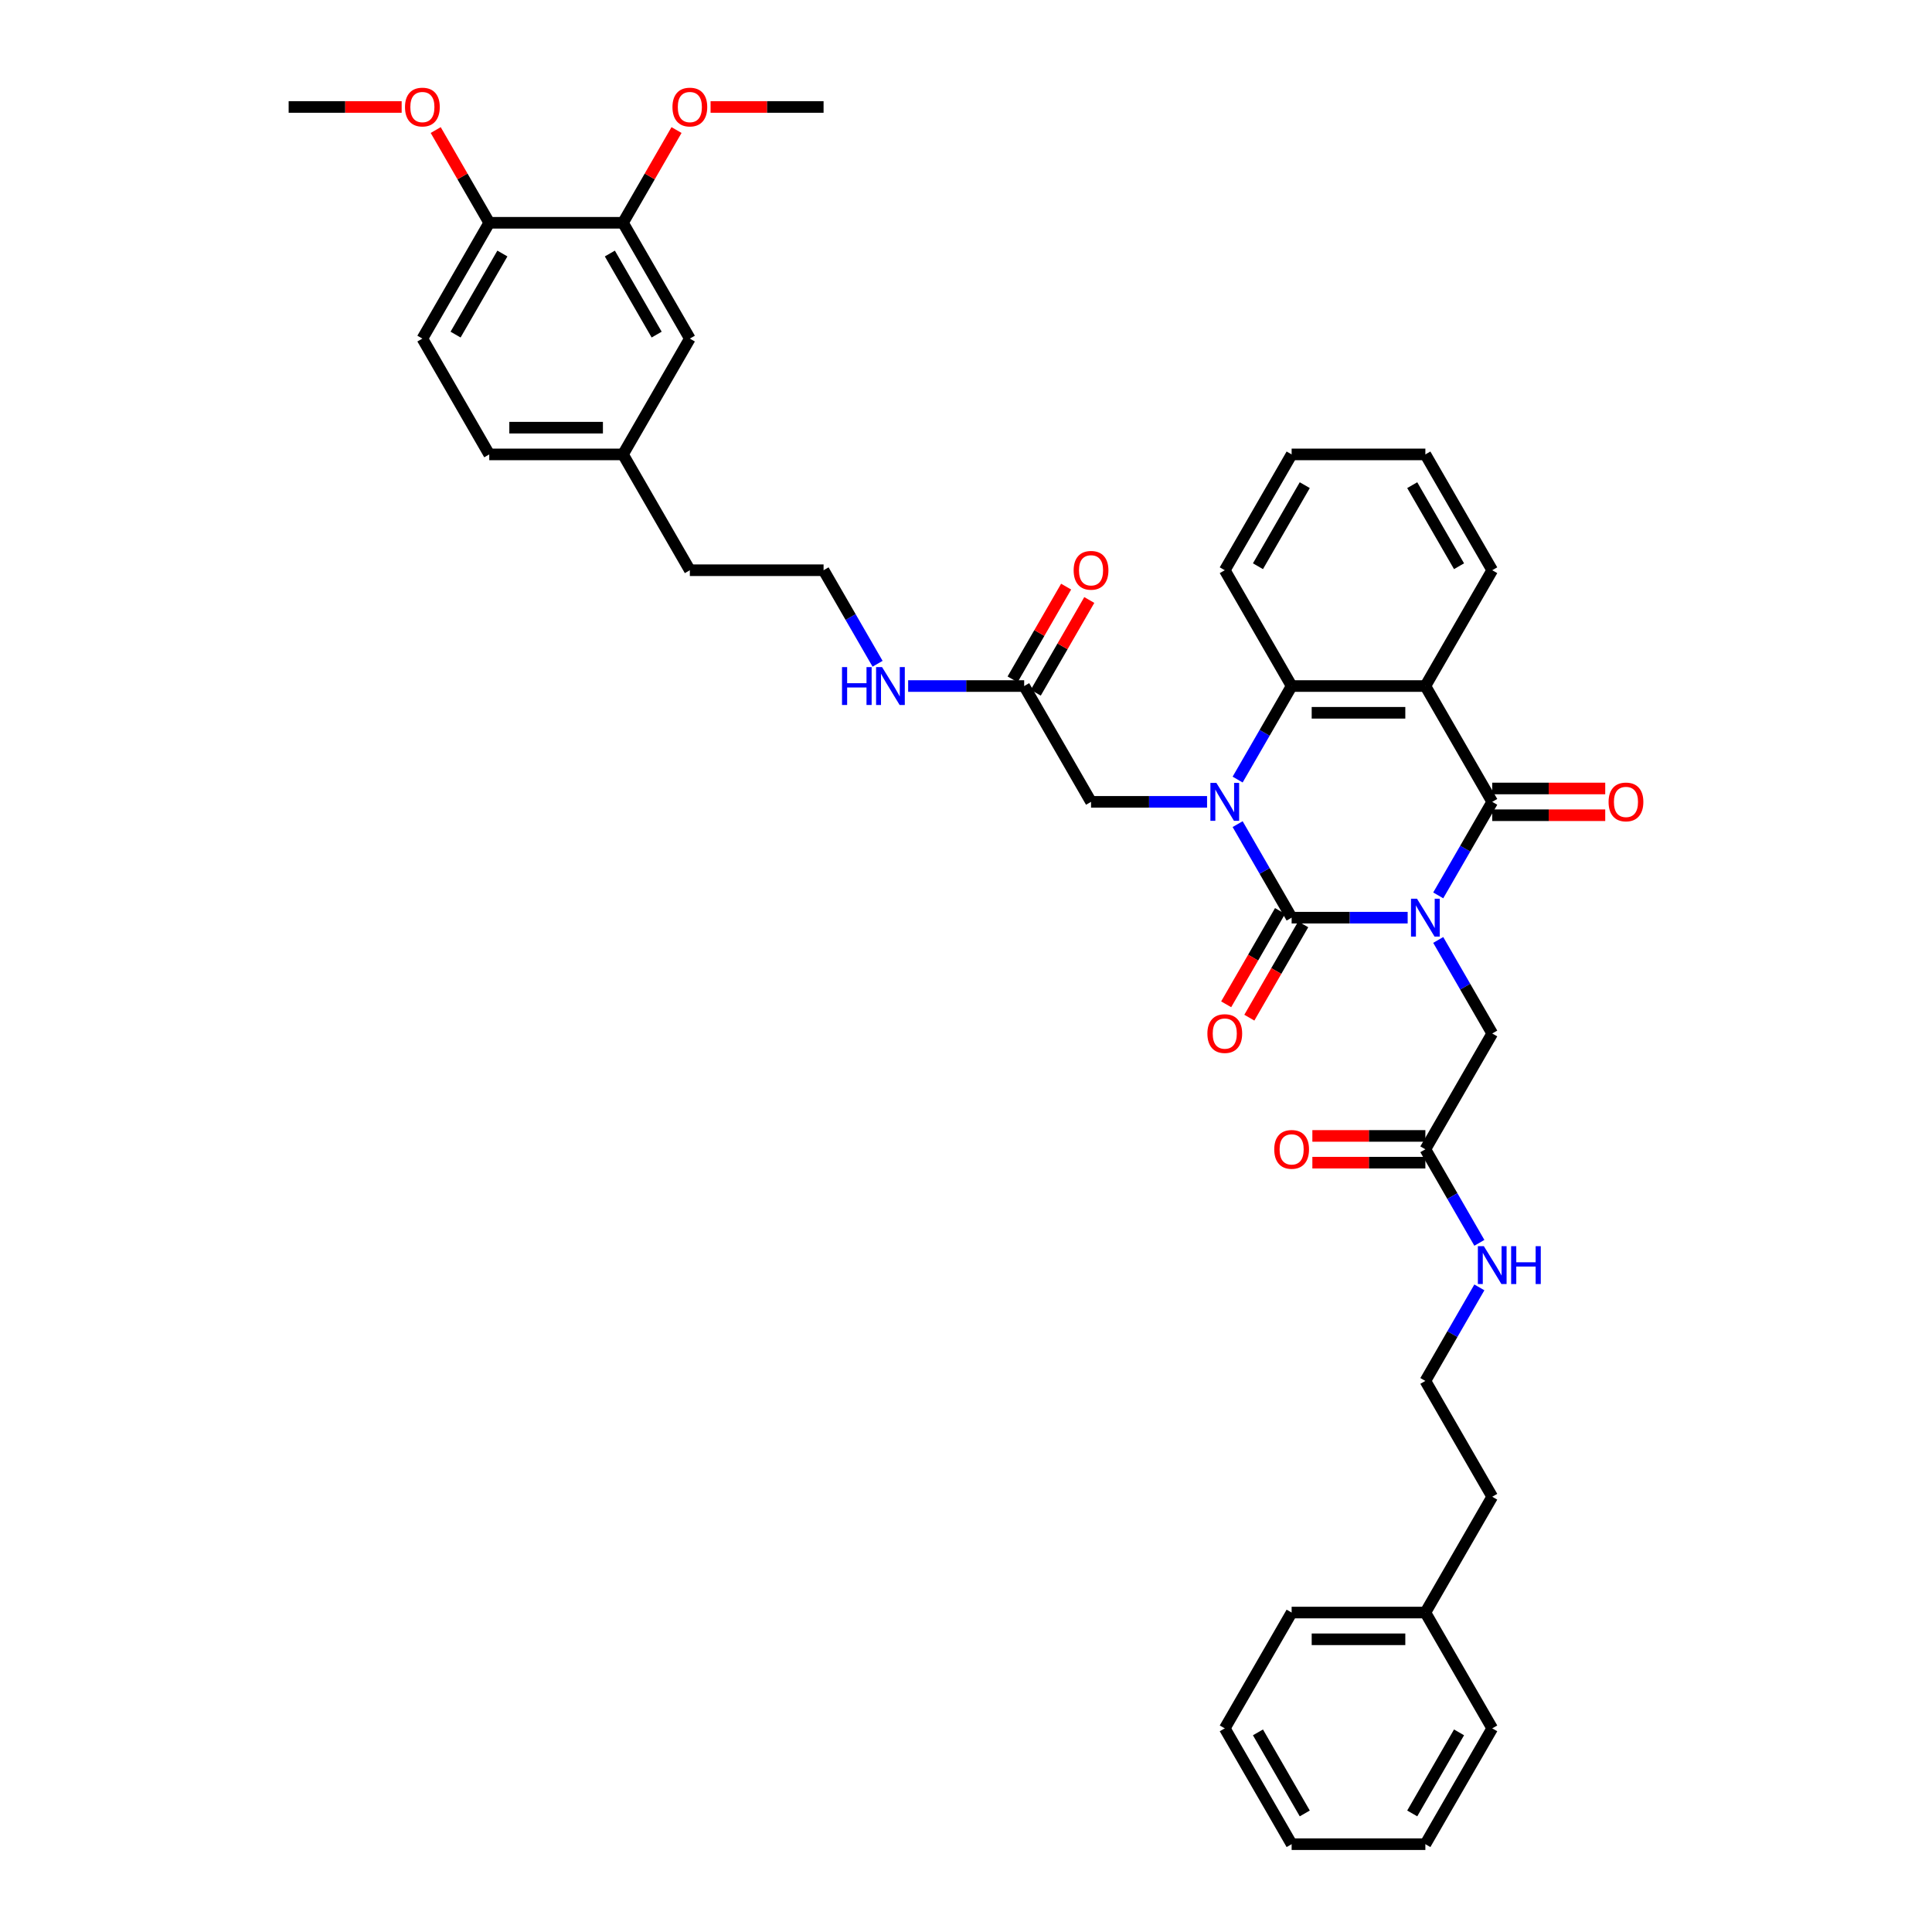 <?xml version='1.0' encoding='iso-8859-1'?>
<svg version='1.1' baseProfile='full'
              xmlns='http://www.w3.org/2000/svg'
                      xmlns:rdkit='http://www.rdkit.org/xml'
                      xmlns:xlink='http://www.w3.org/1999/xlink'
                  xml:space='preserve'
width='1000px' height='1000px' viewBox='0 0 1000 1000'>
<!-- END OF HEADER -->
<rect style='opacity:1.0;fill:#FFFFFF;stroke:none' width='1000' height='1000' x='0' y='0'> </rect>
<path class='bond-0' d='M 728.602,474.983 L 698.575,474.983' style='fill:none;fill-rule:evenodd;stroke:#0000FF;stroke-width:6px;stroke-linecap:butt;stroke-linejoin:miter;stroke-opacity:1' />
<path class='bond-0' d='M 698.575,474.983 L 668.548,474.983' style='fill:none;fill-rule:evenodd;stroke:#000000;stroke-width:6px;stroke-linecap:butt;stroke-linejoin:miter;stroke-opacity:1' />
<path class='bond-2' d='M 744.425,463.452 L 758.4,439.245' style='fill:none;fill-rule:evenodd;stroke:#0000FF;stroke-width:6px;stroke-linecap:butt;stroke-linejoin:miter;stroke-opacity:1' />
<path class='bond-2' d='M 758.4,439.245 L 772.376,415.038' style='fill:none;fill-rule:evenodd;stroke:#000000;stroke-width:6px;stroke-linecap:butt;stroke-linejoin:miter;stroke-opacity:1' />
<path class='bond-5' d='M 744.425,486.515 L 758.4,510.722' style='fill:none;fill-rule:evenodd;stroke:#0000FF;stroke-width:6px;stroke-linecap:butt;stroke-linejoin:miter;stroke-opacity:1' />
<path class='bond-5' d='M 758.4,510.722 L 772.376,534.929' style='fill:none;fill-rule:evenodd;stroke:#000000;stroke-width:6px;stroke-linecap:butt;stroke-linejoin:miter;stroke-opacity:1' />
<path class='bond-1' d='M 668.548,474.983 L 654.572,450.777' style='fill:none;fill-rule:evenodd;stroke:#000000;stroke-width:6px;stroke-linecap:butt;stroke-linejoin:miter;stroke-opacity:1' />
<path class='bond-1' d='M 654.572,450.777 L 640.596,426.57' style='fill:none;fill-rule:evenodd;stroke:#0000FF;stroke-width:6px;stroke-linecap:butt;stroke-linejoin:miter;stroke-opacity:1' />
<path class='bond-7' d='M 662.553,471.523 L 648.61,495.674' style='fill:none;fill-rule:evenodd;stroke:#000000;stroke-width:6px;stroke-linecap:butt;stroke-linejoin:miter;stroke-opacity:1' />
<path class='bond-7' d='M 648.61,495.674 L 634.666,519.825' style='fill:none;fill-rule:evenodd;stroke:#FF0000;stroke-width:6px;stroke-linecap:butt;stroke-linejoin:miter;stroke-opacity:1' />
<path class='bond-7' d='M 674.542,478.444 L 660.599,502.596' style='fill:none;fill-rule:evenodd;stroke:#000000;stroke-width:6px;stroke-linecap:butt;stroke-linejoin:miter;stroke-opacity:1' />
<path class='bond-7' d='M 660.599,502.596 L 646.655,526.747' style='fill:none;fill-rule:evenodd;stroke:#FF0000;stroke-width:6px;stroke-linecap:butt;stroke-linejoin:miter;stroke-opacity:1' />
<path class='bond-6' d='M 624.774,415.038 L 594.747,415.038' style='fill:none;fill-rule:evenodd;stroke:#0000FF;stroke-width:6px;stroke-linecap:butt;stroke-linejoin:miter;stroke-opacity:1' />
<path class='bond-6' d='M 594.747,415.038 L 564.72,415.038' style='fill:none;fill-rule:evenodd;stroke:#000000;stroke-width:6px;stroke-linecap:butt;stroke-linejoin:miter;stroke-opacity:1' />
<path class='bond-39' d='M 640.596,403.506 L 654.572,379.3' style='fill:none;fill-rule:evenodd;stroke:#0000FF;stroke-width:6px;stroke-linecap:butt;stroke-linejoin:miter;stroke-opacity:1' />
<path class='bond-39' d='M 654.572,379.3 L 668.548,355.093' style='fill:none;fill-rule:evenodd;stroke:#000000;stroke-width:6px;stroke-linecap:butt;stroke-linejoin:miter;stroke-opacity:1' />
<path class='bond-3' d='M 772.376,415.038 L 737.767,355.093' style='fill:none;fill-rule:evenodd;stroke:#000000;stroke-width:6px;stroke-linecap:butt;stroke-linejoin:miter;stroke-opacity:1' />
<path class='bond-10' d='M 772.376,421.96 L 801.621,421.96' style='fill:none;fill-rule:evenodd;stroke:#000000;stroke-width:6px;stroke-linecap:butt;stroke-linejoin:miter;stroke-opacity:1' />
<path class='bond-10' d='M 801.621,421.96 L 830.866,421.96' style='fill:none;fill-rule:evenodd;stroke:#FF0000;stroke-width:6px;stroke-linecap:butt;stroke-linejoin:miter;stroke-opacity:1' />
<path class='bond-10' d='M 772.376,408.116 L 801.621,408.116' style='fill:none;fill-rule:evenodd;stroke:#000000;stroke-width:6px;stroke-linecap:butt;stroke-linejoin:miter;stroke-opacity:1' />
<path class='bond-10' d='M 801.621,408.116 L 830.866,408.116' style='fill:none;fill-rule:evenodd;stroke:#FF0000;stroke-width:6px;stroke-linecap:butt;stroke-linejoin:miter;stroke-opacity:1' />
<path class='bond-4' d='M 737.767,355.093 L 668.548,355.093' style='fill:none;fill-rule:evenodd;stroke:#000000;stroke-width:6px;stroke-linecap:butt;stroke-linejoin:miter;stroke-opacity:1' />
<path class='bond-4' d='M 727.384,368.937 L 678.931,368.937' style='fill:none;fill-rule:evenodd;stroke:#000000;stroke-width:6px;stroke-linecap:butt;stroke-linejoin:miter;stroke-opacity:1' />
<path class='bond-19' d='M 737.767,355.093 L 772.376,295.148' style='fill:none;fill-rule:evenodd;stroke:#000000;stroke-width:6px;stroke-linecap:butt;stroke-linejoin:miter;stroke-opacity:1' />
<path class='bond-23' d='M 668.548,355.093 L 633.938,295.148' style='fill:none;fill-rule:evenodd;stroke:#000000;stroke-width:6px;stroke-linecap:butt;stroke-linejoin:miter;stroke-opacity:1' />
<path class='bond-8' d='M 772.376,534.929 L 737.767,594.874' style='fill:none;fill-rule:evenodd;stroke:#000000;stroke-width:6px;stroke-linecap:butt;stroke-linejoin:miter;stroke-opacity:1' />
<path class='bond-9' d='M 564.72,415.038 L 530.11,355.093' style='fill:none;fill-rule:evenodd;stroke:#000000;stroke-width:6px;stroke-linecap:butt;stroke-linejoin:miter;stroke-opacity:1' />
<path class='bond-14' d='M 737.767,587.952 L 708.522,587.952' style='fill:none;fill-rule:evenodd;stroke:#000000;stroke-width:6px;stroke-linecap:butt;stroke-linejoin:miter;stroke-opacity:1' />
<path class='bond-14' d='M 708.522,587.952 L 679.277,587.952' style='fill:none;fill-rule:evenodd;stroke:#FF0000;stroke-width:6px;stroke-linecap:butt;stroke-linejoin:miter;stroke-opacity:1' />
<path class='bond-14' d='M 737.767,601.796 L 708.522,601.796' style='fill:none;fill-rule:evenodd;stroke:#000000;stroke-width:6px;stroke-linecap:butt;stroke-linejoin:miter;stroke-opacity:1' />
<path class='bond-14' d='M 708.522,601.796 L 679.277,601.796' style='fill:none;fill-rule:evenodd;stroke:#FF0000;stroke-width:6px;stroke-linecap:butt;stroke-linejoin:miter;stroke-opacity:1' />
<path class='bond-16' d='M 737.767,594.874 L 751.742,619.081' style='fill:none;fill-rule:evenodd;stroke:#000000;stroke-width:6px;stroke-linecap:butt;stroke-linejoin:miter;stroke-opacity:1' />
<path class='bond-16' d='M 751.742,619.081 L 765.718,643.287' style='fill:none;fill-rule:evenodd;stroke:#0000FF;stroke-width:6px;stroke-linecap:butt;stroke-linejoin:miter;stroke-opacity:1' />
<path class='bond-15' d='M 536.105,358.554 L 549.961,334.555' style='fill:none;fill-rule:evenodd;stroke:#000000;stroke-width:6px;stroke-linecap:butt;stroke-linejoin:miter;stroke-opacity:1' />
<path class='bond-15' d='M 549.961,334.555 L 563.816,310.556' style='fill:none;fill-rule:evenodd;stroke:#FF0000;stroke-width:6px;stroke-linecap:butt;stroke-linejoin:miter;stroke-opacity:1' />
<path class='bond-15' d='M 524.116,351.632 L 537.972,327.633' style='fill:none;fill-rule:evenodd;stroke:#000000;stroke-width:6px;stroke-linecap:butt;stroke-linejoin:miter;stroke-opacity:1' />
<path class='bond-15' d='M 537.972,327.633 L 551.827,303.634' style='fill:none;fill-rule:evenodd;stroke:#FF0000;stroke-width:6px;stroke-linecap:butt;stroke-linejoin:miter;stroke-opacity:1' />
<path class='bond-17' d='M 530.11,355.093 L 500.083,355.093' style='fill:none;fill-rule:evenodd;stroke:#000000;stroke-width:6px;stroke-linecap:butt;stroke-linejoin:miter;stroke-opacity:1' />
<path class='bond-17' d='M 500.083,355.093 L 470.056,355.093' style='fill:none;fill-rule:evenodd;stroke:#0000FF;stroke-width:6px;stroke-linecap:butt;stroke-linejoin:miter;stroke-opacity:1' />
<path class='bond-11' d='M 322.454,115.312 L 357.063,175.257' style='fill:none;fill-rule:evenodd;stroke:#000000;stroke-width:6px;stroke-linecap:butt;stroke-linejoin:miter;stroke-opacity:1' />
<path class='bond-11' d='M 315.656,131.226 L 339.883,173.187' style='fill:none;fill-rule:evenodd;stroke:#000000;stroke-width:6px;stroke-linecap:butt;stroke-linejoin:miter;stroke-opacity:1' />
<path class='bond-22' d='M 322.454,115.312 L 336.31,91.313' style='fill:none;fill-rule:evenodd;stroke:#000000;stroke-width:6px;stroke-linecap:butt;stroke-linejoin:miter;stroke-opacity:1' />
<path class='bond-22' d='M 336.31,91.313 L 350.165,67.314' style='fill:none;fill-rule:evenodd;stroke:#FF0000;stroke-width:6px;stroke-linecap:butt;stroke-linejoin:miter;stroke-opacity:1' />
<path class='bond-42' d='M 322.454,115.312 L 253.235,115.312' style='fill:none;fill-rule:evenodd;stroke:#000000;stroke-width:6px;stroke-linecap:butt;stroke-linejoin:miter;stroke-opacity:1' />
<path class='bond-12' d='M 253.235,115.312 L 218.626,175.257' style='fill:none;fill-rule:evenodd;stroke:#000000;stroke-width:6px;stroke-linecap:butt;stroke-linejoin:miter;stroke-opacity:1' />
<path class='bond-12' d='M 260.033,131.226 L 235.806,173.187' style='fill:none;fill-rule:evenodd;stroke:#000000;stroke-width:6px;stroke-linecap:butt;stroke-linejoin:miter;stroke-opacity:1' />
<path class='bond-24' d='M 253.235,115.312 L 239.379,91.313' style='fill:none;fill-rule:evenodd;stroke:#000000;stroke-width:6px;stroke-linecap:butt;stroke-linejoin:miter;stroke-opacity:1' />
<path class='bond-24' d='M 239.379,91.313 L 225.523,67.314' style='fill:none;fill-rule:evenodd;stroke:#FF0000;stroke-width:6px;stroke-linecap:butt;stroke-linejoin:miter;stroke-opacity:1' />
<path class='bond-13' d='M 357.063,175.257 L 322.454,235.202' style='fill:none;fill-rule:evenodd;stroke:#000000;stroke-width:6px;stroke-linecap:butt;stroke-linejoin:miter;stroke-opacity:1' />
<path class='bond-25' d='M 765.718,666.351 L 751.742,690.558' style='fill:none;fill-rule:evenodd;stroke:#0000FF;stroke-width:6px;stroke-linecap:butt;stroke-linejoin:miter;stroke-opacity:1' />
<path class='bond-25' d='M 751.742,690.558 L 737.767,714.764' style='fill:none;fill-rule:evenodd;stroke:#000000;stroke-width:6px;stroke-linecap:butt;stroke-linejoin:miter;stroke-opacity:1' />
<path class='bond-26' d='M 454.233,343.561 L 440.258,319.354' style='fill:none;fill-rule:evenodd;stroke:#0000FF;stroke-width:6px;stroke-linecap:butt;stroke-linejoin:miter;stroke-opacity:1' />
<path class='bond-26' d='M 440.258,319.354 L 426.282,295.148' style='fill:none;fill-rule:evenodd;stroke:#000000;stroke-width:6px;stroke-linecap:butt;stroke-linejoin:miter;stroke-opacity:1' />
<path class='bond-18' d='M 218.626,175.257 L 253.235,235.202' style='fill:none;fill-rule:evenodd;stroke:#000000;stroke-width:6px;stroke-linecap:butt;stroke-linejoin:miter;stroke-opacity:1' />
<path class='bond-34' d='M 772.376,295.148 L 737.767,235.202' style='fill:none;fill-rule:evenodd;stroke:#000000;stroke-width:6px;stroke-linecap:butt;stroke-linejoin:miter;stroke-opacity:1' />
<path class='bond-34' d='M 755.196,293.078 L 730.969,251.116' style='fill:none;fill-rule:evenodd;stroke:#000000;stroke-width:6px;stroke-linecap:butt;stroke-linejoin:miter;stroke-opacity:1' />
<path class='bond-20' d='M 322.454,235.202 L 357.063,295.148' style='fill:none;fill-rule:evenodd;stroke:#000000;stroke-width:6px;stroke-linecap:butt;stroke-linejoin:miter;stroke-opacity:1' />
<path class='bond-21' d='M 322.454,235.202 L 253.235,235.202' style='fill:none;fill-rule:evenodd;stroke:#000000;stroke-width:6px;stroke-linecap:butt;stroke-linejoin:miter;stroke-opacity:1' />
<path class='bond-21' d='M 312.071,221.359 L 263.618,221.359' style='fill:none;fill-rule:evenodd;stroke:#000000;stroke-width:6px;stroke-linecap:butt;stroke-linejoin:miter;stroke-opacity:1' />
<path class='bond-30' d='M 367.792,55.367 L 397.037,55.367' style='fill:none;fill-rule:evenodd;stroke:#FF0000;stroke-width:6px;stroke-linecap:butt;stroke-linejoin:miter;stroke-opacity:1' />
<path class='bond-30' d='M 397.037,55.367 L 426.282,55.367' style='fill:none;fill-rule:evenodd;stroke:#000000;stroke-width:6px;stroke-linecap:butt;stroke-linejoin:miter;stroke-opacity:1' />
<path class='bond-40' d='M 633.938,295.148 L 668.548,235.202' style='fill:none;fill-rule:evenodd;stroke:#000000;stroke-width:6px;stroke-linecap:butt;stroke-linejoin:miter;stroke-opacity:1' />
<path class='bond-40' d='M 651.119,293.078 L 675.345,251.116' style='fill:none;fill-rule:evenodd;stroke:#000000;stroke-width:6px;stroke-linecap:butt;stroke-linejoin:miter;stroke-opacity:1' />
<path class='bond-31' d='M 207.897,55.367 L 178.652,55.367' style='fill:none;fill-rule:evenodd;stroke:#FF0000;stroke-width:6px;stroke-linecap:butt;stroke-linejoin:miter;stroke-opacity:1' />
<path class='bond-31' d='M 178.652,55.367 L 149.407,55.367' style='fill:none;fill-rule:evenodd;stroke:#000000;stroke-width:6px;stroke-linecap:butt;stroke-linejoin:miter;stroke-opacity:1' />
<path class='bond-29' d='M 737.767,714.764 L 772.376,774.71' style='fill:none;fill-rule:evenodd;stroke:#000000;stroke-width:6px;stroke-linecap:butt;stroke-linejoin:miter;stroke-opacity:1' />
<path class='bond-28' d='M 426.282,295.148 L 357.063,295.148' style='fill:none;fill-rule:evenodd;stroke:#000000;stroke-width:6px;stroke-linecap:butt;stroke-linejoin:miter;stroke-opacity:1' />
<path class='bond-27' d='M 737.767,834.655 L 772.376,774.71' style='fill:none;fill-rule:evenodd;stroke:#000000;stroke-width:6px;stroke-linecap:butt;stroke-linejoin:miter;stroke-opacity:1' />
<path class='bond-32' d='M 737.767,834.655 L 668.548,834.655' style='fill:none;fill-rule:evenodd;stroke:#000000;stroke-width:6px;stroke-linecap:butt;stroke-linejoin:miter;stroke-opacity:1' />
<path class='bond-32' d='M 727.384,848.499 L 678.931,848.499' style='fill:none;fill-rule:evenodd;stroke:#000000;stroke-width:6px;stroke-linecap:butt;stroke-linejoin:miter;stroke-opacity:1' />
<path class='bond-33' d='M 737.767,834.655 L 772.376,894.6' style='fill:none;fill-rule:evenodd;stroke:#000000;stroke-width:6px;stroke-linecap:butt;stroke-linejoin:miter;stroke-opacity:1' />
<path class='bond-37' d='M 668.548,834.655 L 633.938,894.6' style='fill:none;fill-rule:evenodd;stroke:#000000;stroke-width:6px;stroke-linecap:butt;stroke-linejoin:miter;stroke-opacity:1' />
<path class='bond-36' d='M 772.376,894.6 L 737.767,954.545' style='fill:none;fill-rule:evenodd;stroke:#000000;stroke-width:6px;stroke-linecap:butt;stroke-linejoin:miter;stroke-opacity:1' />
<path class='bond-36' d='M 755.196,896.67 L 730.969,938.632' style='fill:none;fill-rule:evenodd;stroke:#000000;stroke-width:6px;stroke-linecap:butt;stroke-linejoin:miter;stroke-opacity:1' />
<path class='bond-35' d='M 737.767,235.202 L 668.548,235.202' style='fill:none;fill-rule:evenodd;stroke:#000000;stroke-width:6px;stroke-linecap:butt;stroke-linejoin:miter;stroke-opacity:1' />
<path class='bond-38' d='M 737.767,954.545 L 668.548,954.545' style='fill:none;fill-rule:evenodd;stroke:#000000;stroke-width:6px;stroke-linecap:butt;stroke-linejoin:miter;stroke-opacity:1' />
<path class='bond-41' d='M 633.938,894.6 L 668.548,954.545' style='fill:none;fill-rule:evenodd;stroke:#000000;stroke-width:6px;stroke-linecap:butt;stroke-linejoin:miter;stroke-opacity:1' />
<path class='bond-41' d='M 651.119,896.67 L 675.345,938.632' style='fill:none;fill-rule:evenodd;stroke:#000000;stroke-width:6px;stroke-linecap:butt;stroke-linejoin:miter;stroke-opacity:1' />
<path  class='atom-0' d='M 733.434 465.182
L 739.857 475.565
Q 740.494 476.589, 741.518 478.444
Q 742.543 480.299, 742.598 480.41
L 742.598 465.182
L 745.201 465.182
L 745.201 484.785
L 742.515 484.785
L 735.621 473.433
Q 734.818 472.104, 733.96 470.581
Q 733.129 469.058, 732.88 468.588
L 732.88 484.785
L 730.333 484.785
L 730.333 465.182
L 733.434 465.182
' fill='#0000FF'/>
<path  class='atom-2' d='M 629.605 405.237
L 636.029 415.62
Q 636.666 416.644, 637.69 418.499
Q 638.715 420.354, 638.77 420.465
L 638.77 405.237
L 641.373 405.237
L 641.373 424.84
L 638.687 424.84
L 631.793 413.488
Q 630.99 412.159, 630.131 410.636
Q 629.301 409.113, 629.052 408.642
L 629.052 424.84
L 626.504 424.84
L 626.504 405.237
L 629.605 405.237
' fill='#0000FF'/>
<path  class='atom-8' d='M 624.94 534.984
Q 624.94 530.277, 627.266 527.647
Q 629.591 525.017, 633.938 525.017
Q 638.285 525.017, 640.611 527.647
Q 642.937 530.277, 642.937 534.984
Q 642.937 539.746, 640.583 542.46
Q 638.23 545.145, 633.938 545.145
Q 629.619 545.145, 627.266 542.46
Q 624.94 539.774, 624.94 534.984
M 633.938 542.93
Q 636.929 542.93, 638.535 540.937
Q 640.168 538.916, 640.168 534.984
Q 640.168 531.136, 638.535 529.197
Q 636.929 527.232, 633.938 527.232
Q 630.948 527.232, 629.315 529.17
Q 627.709 531.108, 627.709 534.984
Q 627.709 538.943, 629.315 540.937
Q 630.948 542.93, 633.938 542.93
' fill='#FF0000'/>
<path  class='atom-11' d='M 832.596 415.094
Q 832.596 410.387, 834.922 407.756
Q 837.248 405.126, 841.595 405.126
Q 845.942 405.126, 848.268 407.756
Q 850.593 410.387, 850.593 415.094
Q 850.593 419.856, 848.24 422.569
Q 845.886 425.255, 841.595 425.255
Q 837.276 425.255, 834.922 422.569
Q 832.596 419.884, 832.596 415.094
M 841.595 423.04
Q 844.585 423.04, 846.191 421.046
Q 847.825 419.025, 847.825 415.094
Q 847.825 411.245, 846.191 409.307
Q 844.585 407.341, 841.595 407.341
Q 838.605 407.341, 836.971 409.279
Q 835.365 411.217, 835.365 415.094
Q 835.365 419.053, 836.971 421.046
Q 838.605 423.04, 841.595 423.04
' fill='#FF0000'/>
<path  class='atom-15' d='M 659.549 594.929
Q 659.549 590.222, 661.875 587.592
Q 664.201 584.962, 668.548 584.962
Q 672.895 584.962, 675.221 587.592
Q 677.546 590.222, 677.546 594.929
Q 677.546 599.692, 675.193 602.405
Q 672.839 605.091, 668.548 605.091
Q 664.229 605.091, 661.875 602.405
Q 659.549 599.719, 659.549 594.929
M 668.548 602.876
Q 671.538 602.876, 673.144 600.882
Q 674.778 598.861, 674.778 594.929
Q 674.778 591.081, 673.144 589.143
Q 671.538 587.177, 668.548 587.177
Q 665.558 587.177, 663.924 589.115
Q 662.318 591.053, 662.318 594.929
Q 662.318 598.889, 663.924 600.882
Q 665.558 602.876, 668.548 602.876
' fill='#FF0000'/>
<path  class='atom-16' d='M 555.721 295.203
Q 555.721 290.496, 558.047 287.866
Q 560.373 285.236, 564.72 285.236
Q 569.067 285.236, 571.392 287.866
Q 573.718 290.496, 573.718 295.203
Q 573.718 299.965, 571.365 302.679
Q 569.011 305.364, 564.72 305.364
Q 560.4 305.364, 558.047 302.679
Q 555.721 299.993, 555.721 295.203
M 564.72 303.149
Q 567.71 303.149, 569.316 301.156
Q 570.949 299.135, 570.949 295.203
Q 570.949 291.354, 569.316 289.416
Q 567.71 287.451, 564.72 287.451
Q 561.729 287.451, 560.096 289.389
Q 558.49 291.327, 558.49 295.203
Q 558.49 299.162, 560.096 301.156
Q 561.729 303.149, 564.72 303.149
' fill='#FF0000'/>
<path  class='atom-17' d='M 768.043 645.018
L 774.466 655.401
Q 775.103 656.425, 776.128 658.28
Q 777.152 660.135, 777.208 660.246
L 777.208 645.018
L 779.81 645.018
L 779.81 664.621
L 777.124 664.621
L 770.23 653.269
Q 769.427 651.94, 768.569 650.417
Q 767.738 648.894, 767.489 648.423
L 767.489 664.621
L 764.942 664.621
L 764.942 645.018
L 768.043 645.018
' fill='#0000FF'/>
<path  class='atom-17' d='M 782.164 645.018
L 784.822 645.018
L 784.822 653.352
L 794.844 653.352
L 794.844 645.018
L 797.502 645.018
L 797.502 664.621
L 794.844 664.621
L 794.844 655.567
L 784.822 655.567
L 784.822 664.621
L 782.164 664.621
L 782.164 645.018
' fill='#0000FF'/>
<path  class='atom-18' d='M 435.82 345.292
L 438.478 345.292
L 438.478 353.625
L 448.501 353.625
L 448.501 345.292
L 451.159 345.292
L 451.159 364.894
L 448.501 364.894
L 448.501 355.841
L 438.478 355.841
L 438.478 364.894
L 435.82 364.894
L 435.82 345.292
' fill='#0000FF'/>
<path  class='atom-18' d='M 456.558 345.292
L 462.982 355.674
Q 463.619 356.699, 464.643 358.554
Q 465.667 360.409, 465.723 360.52
L 465.723 345.292
L 468.325 345.292
L 468.325 364.894
L 465.64 364.894
L 458.746 353.542
Q 457.943 352.213, 457.084 350.691
Q 456.254 349.168, 456.005 348.697
L 456.005 364.894
L 453.457 364.894
L 453.457 345.292
L 456.558 345.292
' fill='#0000FF'/>
<path  class='atom-23' d='M 348.065 55.422
Q 348.065 50.715, 350.39 48.085
Q 352.716 45.455, 357.063 45.455
Q 361.41 45.455, 363.736 48.085
Q 366.062 50.715, 366.062 55.422
Q 366.062 60.184, 363.708 62.898
Q 361.355 65.583, 357.063 65.583
Q 352.744 65.583, 350.39 62.898
Q 348.065 60.212, 348.065 55.422
M 357.063 63.368
Q 360.053 63.368, 361.659 61.375
Q 363.293 59.354, 363.293 55.422
Q 363.293 51.574, 361.659 49.635
Q 360.053 47.669, 357.063 47.669
Q 354.073 47.669, 352.439 49.608
Q 350.833 51.546, 350.833 55.422
Q 350.833 59.381, 352.439 61.375
Q 354.073 63.368, 357.063 63.368
' fill='#FF0000'/>
<path  class='atom-25' d='M 209.627 55.422
Q 209.627 50.715, 211.953 48.085
Q 214.279 45.455, 218.626 45.455
Q 222.972 45.455, 225.298 48.085
Q 227.624 50.715, 227.624 55.422
Q 227.624 60.184, 225.271 62.898
Q 222.917 65.583, 218.626 65.583
Q 214.306 65.583, 211.953 62.898
Q 209.627 60.212, 209.627 55.422
M 218.626 63.368
Q 221.616 63.368, 223.222 61.375
Q 224.855 59.354, 224.855 55.422
Q 224.855 51.574, 223.222 49.635
Q 221.616 47.669, 218.626 47.669
Q 215.635 47.669, 214.002 49.608
Q 212.396 51.546, 212.396 55.422
Q 212.396 59.381, 214.002 61.375
Q 215.635 63.368, 218.626 63.368
' fill='#FF0000'/>
</svg>
